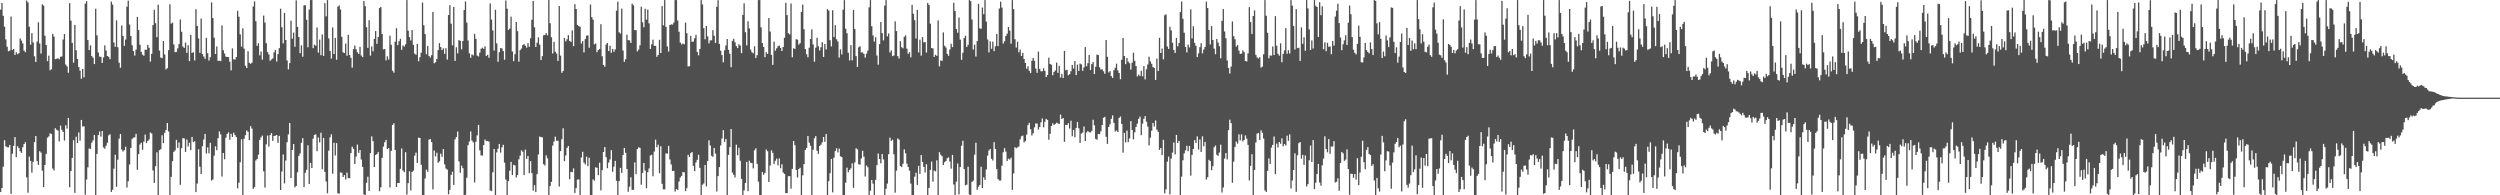 <svg xmlns="http://www.w3.org/2000/svg" width="1920" height="150"><path fill="#4f4f4f" d="M0 7.432h1v140.085H0zM1 2.291h1v142.167H1zM2 12.138h1v115.926H2zM3 20.487h1v87.182H3zM4 30.267h1v82.06H4zM5 35.905h1v77.214H5zM6 39.379h1v73.781H6zM7 38.807h1v72.497H7zM8 12.701h1v136.194H8zM9 38.496h1v79.517H9zM10 37.626h1v74.379H10zM11 42.185h1v63.124H11zM12 40.146h1v80.579H12zM13 41.553h1v70.774H13zM14 40.867h1v72.781H14zM15 29.53h1v86.667H15zM16 31.206h1v86.26H16zM17 33.346h1v79.778H17zM18 38.924h1v71.707H18zM19 40.013h1v69.165H19zM20 0.417h1v135.765H20zM21 1.852h1v146.182H21zM22 20.556h1v99.725H22zM23 34.289h1v89.247H23zM24 25.429h1v107.164H24zM25 32.613h1v91.63H25zM26 43.24h1v65.93H26zM27 47.612h1v56.812H27zM28 31.968h1v91.724H28zM29 17.127h1v109.533H29zM30 33.405h1v82.699H30zM31 41.096h1v76.1H31zM32 3.314h1v127.693H32zM33 4.28h1v139.462H33zM34 27.393h1v99.327H34zM35 34.634h1v83.545H35zM36 46.957h1v58.778H36zM37 42.7h1v62.103H37zM38 53.89h1v48.526H38zM39 53.181h1v49.664H39zM40 26.081h1v103.351H40zM41 28.052h1v102.861H41zM42 45.399h1v53.092H42zM43 45.181h1v54.47H43zM44 44.694h1v55.628H44zM45 45.529h1v63.051H45zM46 43.552h1v52.902H46zM47 43.38h1v56.367H47zM48 30.37h1v70.904H48zM49 26.054h1v81.851H49zM50 49.551h1v46.59H50zM51 51.036h1v47.727H51zM52 55.882h1v34.717H52zM53 2.401h1v141.385H53zM54 15.857h1v115.53H54zM55 32.948h1v88.345H55zM56 48.111h1v59.57H56zM57 19.169h1v129.023H57zM58 38.578h1v66.418H58zM59 45.261h1v64.605H59zM60 51.496h1v50.243H60zM61 54.263h1v53.733H61zM62 60.473h1v31.623H62zM63 53.011h1v44.143H63zM64 59.342h1v37.636H64zM65 2.792h1v146.729H65zM66 0.913h1v137.024H66zM67 30.769h1v97.727H67zM68 38.443h1v75.576H68zM69 34.852h1v79.542H69zM70 43.062h1v66.512H70zM71 44.339h1v63.463H71zM72 49.18h1v54.468H72zM73 6.729h1v143.074H73zM74 27.159h1v91.085H74zM75 40.288h1v63.47H75zM76 43.467h1v57.562H76zM77 43.696h1v61.213H77zM78 48.326h1v52.266H78zM79 44.156h1v69.087H79zM80 34.854h1v79.355H80zM81 38.821h1v73.111H81zM82 43.023h1v66.617H82zM83 43.664h1v60.263H83zM84 45.454h1v57.718H84zM85 1.213h1v146.175H85zM86 3.516h1v142.184H86zM87 32.675h1v96.876H87zM88 35.96h1v82.891H88zM89 15.61h1v127.846H89zM90 36.273h1v86.381H90zM91 48.161h1v58.327H91zM92 52.02h1v50.952H92zM93 19.617h1v95.207H93zM94 27.66h1v88.778H94zM95 35.229h1v80.078H95zM96 30.382h1v82.312H96zM97 5.159h1v138.846H97zM98 0.515h1v138.697H98zM99 18.846h1v107.528H99zM100 27.702h1v85.935H100zM101 34.749h1v71.879H101zM102 39.23h1v66.505H102zM103 42.645h1v62.788H103zM104 38.07h1v64.687H104zM105 13.012h1v117.381H105zM106 23.08h1v95.299H106zM107 34.38h1v76.644H107zM108 39.876h1v69.757H108zM109 41.952h1v73.072H109zM110 42.805h1v66.004H110zM111 38.157h1v65.234H111zM112 38.26h1v71.648H112zM113 34.515h1v73.79H113zM114 36.715h1v70.41H114zM115 47.289h1v54.504H115zM116 41.389h1v61.186H116zM117 19.302h1v111.623H117zM118 7.505h1v132.994H118zM119 17.805h1v109.835H119zM120 28.562h1v88.45H120zM121 3.598h1v146.201H121zM122 38.876h1v76.48H122zM123 44.211h1v70.385H123zM124 44.717h1v59.146H124zM125 31.503h1v78.441H125zM126 41.808h1v60.158H126zM127 53.368h1v46.516H127zM128 52.316h1v42.129H128zM129 38.562h1v62.415H129zM130 3.28h1v146.647H130zM131 18.146h1v117.7H131zM132 17.429h1v106.301H132zM133 34.119h1v82.527H133zM134 40.013h1v75.5H134zM135 39.832h1v67.594H135zM136 37.141h1v76.429H136zM137 33.897h1v75.495H137zM138 14.93h1v127.011H138zM139 24.358h1v89.473H139zM140 35.813h1v70.272H140zM141 36.832h1v69.487H141zM142 32.719h1v83.925H142zM143 40.59h1v66.56H143zM144 34.742h1v77.807H144zM145 46.896h1v62.744H145zM146 26.797h1v88.485H146zM147 40.64h1v64.546H147zM148 40.157h1v68.899H148zM149 46.358h1v62.142H149zM150 7.052h1v140.481H150zM151 19.915h1v121.014H151zM152 29.471h1v85.166H152zM153 40.562h1v87.471H153zM154 14.25h1v119.377H154zM155 41.531h1v70.746H155zM156 43.394h1v63.77H156zM157 45.158h1v57.702H157zM158 29.041h1v88.945H158zM159 40.919h1v72.268H159zM160 46.504h1v71.243H160zM161 43.92h1v65.757H161zM162 1.842h1v136.8H162zM163 13.875h1v123.96H163zM164 28.926h1v90.636H164zM165 41.428h1v70.897H165zM166 35.69h1v79.652H166zM167 46.77h1v59.352H167zM168 46.603h1v54.36H168zM169 46.928h1v56.276H169zM170 19.558h1v116.027H170zM171 38.551h1v78.968H171zM172 41.125h1v81.168H172zM173 43.488h1v62.248H173zM174 43.758h1v59.13H174zM175 43.822h1v57.867H175zM176 47.388h1v59.959H176zM177 54.023h1v48.76H177zM178 37.148h1v68.041H178zM179 45.564h1v56.324H179zM180 45.705h1v58.077H180zM181 43.769h1v61.55H181zM182 8.306h1v136.331H182zM183 12.875h1v127.473H183zM184 26.347h1v98.286H184zM185 35.811h1v71.142H185zM186 21.783h1v128.149H186zM187 37.365h1v69.217H187zM188 50.487h1v53.353H188zM189 52.238h1v47.965H189zM190 39.375h1v61.87H190zM191 48.209h1v59.407H191zM192 48.994h1v47.951H192zM193 48.061h1v50.728H193zM194 4.985h1v140.06H194zM195 1.099h1v142.648H195zM196 16.271h1v106.974H196zM197 35.213h1v86.944H197zM198 33.19h1v85.58H198zM199 42.48h1v64.976H199zM200 39.528h1v65.949H200zM201 45.751h1v58.444H201zM202 11.954h1v119.629H202zM203 17.299h1v126.796H203zM204 33.158h1v77.709H204zM205 40.061h1v64.003H205zM206 41.817h1v70.815H206zM207 46.708h1v57.05H207zM208 45.644h1v56.544H208zM209 44.868h1v63.378H209zM210 40.18h1v64.28H210zM211 38.347h1v65.852H211zM212 47.239h1v56.452H212zM213 41.499h1v68.21H213zM214 36.967h1v67.393H214zM215 6.693h1v139.217H215zM216 20.874h1v110.868H216zM217 33.254h1v85.372H217zM218 9.94h1v130.893H218zM219 30.716h1v92.593H219zM220 46.362h1v62.877H220zM221 53.231h1v49.996H221zM222 48.491h1v45.978H222zM223 15.905h1v120.851H223zM224 29.707h1v85.484H224zM225 25.067h1v85.569H225zM226 35.891h1v107.961H226zM227 0.247h1v142.616H227zM228 20.652h1v111.664H228zM229 28.404h1v91.337H229zM230 40.83h1v76.967H230zM231 34.866h1v74.797H231zM232 43.593h1v62.477H232zM233 4.136h1v139.593H233zM234 3.976h1v128.709H234zM235 15.179h1v115.248H235zM236 36.28h1v75.322H236zM237 7.322h1v134.001H237zM238 0.076h1v125.051H238zM239 0.073h1v128.951H239zM240 36.964h1v69.51H240zM241 34.369h1v69.247H241zM242 35.117h1v68.066H242zM243 21.142h1v94.994H243zM244 40.416h1v65.207H244zM245 30.432h1v78.846H245zM246 42.405h1v59.524H246zM247 26.493h1v103.454H247zM248 42.922h1v63.01H248zM249 2.392h1v129.64H249zM250 12.552h1v126.889H250zM251 0.073h1v148.402H251zM252 29.501h1v86.223H252zM253 39.13h1v66.326H253zM254 45.016h1v58.121H254zM255 21.039h1v112.339H255zM256 41.48h1v68.119H256zM257 29.093h1v90.339H257zM258 45.895h1v64.019H258zM259 5.102h1v143.335H259zM260 4.15h1v144.573H260zM261 7.249h1v125.143H261zM262 28.262h1v104.436H262zM263 40.242h1v95.672H263zM264 40.633h1v93.859H264zM265 33.44h1v104.326H265zM266 42.78h1v89.762H266zM267 26.777h1v110.046H267zM268 42.268h1v94.58H268zM269 44.366h1v73.23H269zM270 51.991h1v60.643H270zM271 37.711h1v76.571H271zM272 34.953h1v91.064H272zM273 37.82h1v82.472H273zM274 40.132h1v70.904H274zM275 41.398h1v75.981H275zM276 35.971h1v79.224H276zM277 42.657h1v79.879H277zM278 43.872h1v84.274H278zM279 0.792h1v148.496H279zM280 4.745h1v145.184H280zM281 20.885h1v119.444H281zM282 36.77h1v98.977H282zM283 15.527h1v131.158H283zM284 42.716h1v74.953H284zM285 35.628h1v69.13H285zM286 39.365h1v69.027H286zM287 29.881h1v98.446H287zM288 23.836h1v95.241H288zM289 33.666h1v84.591H289zM290 28.439h1v88.4H290zM291 6.184h1v140.648H291zM292 5.31h1v138.487H292zM293 26.113h1v95.116H293zM294 37.907h1v74.665H294zM295 37.633h1v71.648H295zM296 46.383h1v61.09H296zM297 43.238h1v71.227H297zM298 45.708h1v68.075H298zM299 27.404h1v116.631H299zM300 34.339h1v81.504H300zM301 54.339h1v41.614H301zM302 55.831h1v38.86H302zM303 31.979h1v83.28H303zM304 21.65h1v121.962H304zM305 34.662h1v105.956H305zM306 31.631h1v108.893H306zM307 29.862h1v99.796H307zM308 38.228h1v75.86H308zM309 34.909h1v96.077H309zM310 35.781h1v96.404H310zM311 34.019h1v82.886H311zM312 0.076h1v149.35H312zM313 23.593h1v117.077H313zM314 28.537h1v102.983H314zM315 31.08h1v115.132H315zM316 23.096h1v109H316zM317 34.483h1v96.542H317zM318 41.224h1v78.284H318zM319 42.027h1v75.184H319zM320 33.735h1v91.465H320zM321 47.047h1v58.663H321zM322 43.925h1v62.081H322zM323 40.514h1v86.047H323zM324 1.968h1v147.958H324zM325 19.338h1v130.589H325zM326 26.175h1v110.861H326zM327 41.604h1v88.634H327zM328 35.257h1v96.707H328zM329 42.959h1v64.262H329zM330 44.231h1v62.582H330zM331 42.403h1v66.69H331zM332 9.18h1v136.269H332zM333 48.576h1v67.016H333zM334 47.756h1v72.335H334zM335 45.355h1v71.962H335zM336 38.523h1v86.512H336zM337 33.112h1v90.767H337zM338 36.152h1v81.875H338zM339 38.509h1v81.927H339zM340 37.134h1v77.336H340zM341 41.313h1v84.903H341zM342 37.012h1v92.399H342zM343 45.749h1v84.567H343zM344 11.545h1v137.654H344zM345 3.999h1v141.865H345zM346 18.153h1v116.185H346zM347 34.863h1v97.011H347zM348 5.381h1v136.699H348zM349 46.758h1v60.288H349zM350 36.287h1v68.926H350zM351 40.981h1v60.048H351zM352 30.835h1v93.101H352zM353 31.327h1v101.358H353zM354 37.866h1v89.343H354zM355 31.501h1v97.684H355zM356 7.67h1v142.257H356zM357 1.147h1v148.483H357zM358 17.365h1v119.135H358zM359 31.149h1v80.35H359zM360 40.885h1v67.78H360zM361 44.339h1v56.631H361zM362 41.753h1v66.221H362zM363 42.556h1v66.796H363zM364 25.976h1v114.177H364zM365 29.787h1v79.123H365zM366 42.698h1v61.305H366zM367 43.382h1v52.524H367zM368 40.393h1v75.072H368zM369 37.422h1v81.907H369zM370 36.603h1v82.859H370zM371 37.546h1v73.932H371zM372 35.607h1v71.545H372zM373 42.961h1v65.409H373zM374 42.101h1v66.07H374zM375 44.36h1v64.491H375zM376 2.618h1v143.683H376zM377 15.04h1v131.769H377zM378 23.367h1v108.986H378zM379 38.828h1v75.601H379zM380 7.5h1v142.426H380zM381 33.344h1v83.713H381zM382 47.411h1v66.757H382zM383 40.07h1v70.453H383zM384 36.939h1v80.254H384zM385 37.23h1v75.919H385zM386 39.256h1v71.946H386zM387 45.879h1v79.034H387zM388 0.348h1v137.544H388zM389 6.66h1v143.266H389zM390 22.998h1v116.036H390zM391 21.996h1v109.117H391zM392 12.806h1v111.568H392zM393 39.503h1v94.985H393zM394 46.96h1v79.643H394zM395 41.659h1v85.418H395zM396 16.917h1v119.416H396zM397 23.92h1v110.538H397zM398 47.36h1v74.999H398zM399 38.512h1v81.026H399zM400 37.264h1v78.215H400zM401 34.575h1v81.946H401zM402 33.877h1v100.554H402zM403 35.115h1v79.796H403zM404 36.571h1v85.436H404zM405 33.105h1v86.704H405zM406 35.925h1v97.084H406zM407 29.411h1v94.328H407zM408 15.205h1v117.757H408zM409 0.703h1v145.695H409zM410 21.009h1v121.184H410zM411 36.106h1v111.449H411zM412 32.826h1v100.884H412zM413 28.693h1v89.95H413zM414 34.28h1v70.572H414zM415 46.117h1v59.272H415zM416 43.092h1v62.314H416zM417 27.15h1v98.977H417zM418 26.848h1v100.266H418zM419 25.426h1v93.845H419zM420 27.122h1v94.463H420zM421 0.076h1v149.851H421zM422 17.809h1v125.091H422zM423 28.617h1v111.039H423zM424 41.071h1v70.728H424zM425 32.105h1v76.592H425zM426 39.738h1v65.2H426zM427 41.125h1v67.02H427zM428 46.797h1v61.268H428zM429 4.601h1v138.677H429zM430 42.723h1v73.358H430zM431 55.911h1v51.065H431zM432 54.492h1v44.035H432zM433 29.192h1v94.55H433zM434 31.771h1v87.624H434zM435 30.16h1v83.419H435zM436 27.003h1v85.166H436zM437 31.377h1v106.267H437zM438 32.167h1v99.895H438zM439 23.298h1v108.826H439zM440 35.484h1v93.857H440zM441 3.218h1v144.955H441zM442 6.924h1v137.56H442zM443 19.185h1v118.755H443zM444 20.055h1v117.704H444zM445 20.544h1v129.382H445zM446 33.508h1v87.482H446zM447 31.535h1v85.054H447zM448 40.224h1v84.635H448zM449 30.075h1v96.191H449zM450 27.411h1v92.923H450zM451 27.205h1v100.421H451zM452 36.644h1v84.482H452zM453 3.456h1v146.471H453zM454 13.156h1v136.771H454zM455 15.074h1v122.712H455zM456 34.071h1v104.725H456zM457 33.369h1v95.148H457zM458 40.07h1v88.803H458zM459 38.452h1v96.114H459zM460 37.578h1v87.386H460zM461 18.608h1v127.604H461zM462 43.211h1v87.453H462zM463 49.807h1v66.913H463zM464 51.219h1v61.715H464zM465 34.154h1v86.535H465zM466 33.021h1v96.148H466zM467 39.205h1v85.674H467zM468 35.14h1v87.32H468zM469 40.503h1v74.811H469zM470 37.564h1v94.404H470zM471 39.759h1v88.185H471zM472 37.919h1v85.651H472zM473 8.219h1v130.59H473zM474 1.302h1v148.624H474zM475 24.813h1v114.248H475zM476 25.806h1v103.134H476zM477 6.59h1v126.166H477zM478 38.793h1v80.277H478zM479 47.456h1v66.153H479zM480 45.486h1v71.87H480zM481 26.69h1v103.118H481zM482 30.862h1v116.407H482zM483 30.981h1v112.36H483zM484 32.989h1v103.141H484zM485 2.799h1v142.982H485zM486 4.04h1v141.847H486zM487 23.154h1v101.584H487zM488 23.138h1v110.65H488zM489 39.468h1v75.015H489zM490 38.127h1v75.049H490zM491 34.749h1v78.812H491zM492 5.182h1v136.718H492zM493 17.091h1v115.718H493zM494 20.945h1v104.2H494zM495 6.729h1v124.259H495zM496 15.095h1v129.455H496zM497 7.322h1v124.909H497zM498 17.905h1v111.488H498zM499 37.562h1v81.838H499zM500 33.98h1v84.923H500zM501 30.448h1v104.908H501zM502 35.161h1v81.215H502zM503 35.284h1v72.003H503zM504 43.627h1v69.442H504zM505 42.22h1v68.879H505zM506 30.581h1v102.509H506zM507 40.707h1v71.609H507zM508 4.655h1v136.489H508zM509 19.476h1v125.933H509zM510 0.076h1v145.365H510zM511 20.625h1v97.173H511zM512 35.644h1v82.374H512zM513 39.601h1v72.424H513zM514 19.205h1v103.241H514zM515 18.665h1v107.658H515zM516 18.878h1v112.428H516zM517 17.342h1v113.9H517zM518 0.076h1v147.045H518zM519 0.076h1v145.182H519zM520 15.793h1v130.069H520zM521 24.358h1v115.031H521zM522 32.664h1v103.628H522zM523 34.099h1v100.955H523zM524 33.46h1v98.673H524zM525 34.042h1v98.373H525zM526 17.354h1v129.46H526zM527 25.488h1v118.973H527zM528 51.036h1v67.874H528zM529 50.777h1v69.801H529zM530 27.518h1v90.073H530zM531 32.114h1v84.639H531zM532 31.897h1v95.535H532zM533 29.407h1v102.046H533zM534 26.715h1v98.082H534zM535 39.839h1v82.905H535zM536 42.556h1v76.352H536zM537 37.64h1v91.305H537zM538 0.073h1v149.854H538zM539 3.349h1v138.537H539zM540 21.636h1v119.259H540zM541 30.18h1v96.549H541zM542 19.949h1v123.202H542zM543 27.88h1v95.722H543zM544 33.332h1v74.465H544zM545 31.023h1v80.682H545zM546 30.938h1v88.695H546zM547 23.126h1v97.281H547zM548 27.493h1v86.116H548zM549 32.966h1v84.985H549zM550 5.239h1v141.856H550zM551 0.158h1v135.12H551zM552 33.71h1v94.601H552zM553 38.931h1v72.799H553zM554 42.293h1v64.035H554zM555 47.889h1v52.032H555zM556 38.628h1v70.332H556zM557 34.957h1v71.76H557zM558 29.935h1v119.991H558zM559 38.308h1v80.627H559zM560 41.206h1v71.762H560zM561 51.622h1v47.526H561zM562 31.377h1v101.188H562zM563 29.816h1v104.443H563zM564 32.517h1v103.793H564zM565 35.424h1v75.674H565zM566 36.912h1v82.316H566zM567 34.016h1v79.483H567zM568 34.989h1v88.457H568zM569 40.826h1v96.556H569zM570 11.405h1v138.522H570zM571 2.541h1v143.662H571zM572 24.735h1v115.766H572zM573 34.859h1v89.446H573zM574 16.294h1v130.499H574zM575 21.826h1v101.575H575zM576 38.102h1v86.892H576zM577 40.066h1v85.201H577zM578 40.942h1v88.396H578zM579 35.545h1v79.872H579zM580 44.483h1v69.455H580zM581 42.336h1v83.466H581zM582 0.076h1v139.441H582zM583 0.076h1v149.851H583zM584 20.995h1v128.931H584zM585 33.071h1v98.959H585zM586 36.04h1v98.176H586zM587 43.925h1v88.771H587zM588 40.098h1v74.715H588zM589 41.414h1v74.724H589zM590 13.818h1v125.974H590zM591 24.204h1v102.923H591zM592 42.185h1v73.255H592zM593 49.802h1v67.613H593zM594 31.995h1v94.019H594zM595 38.912h1v84.569H595zM596 37.136h1v84.665H596zM597 35.497h1v91.547H597zM598 34.969h1v86.727H598zM599 36.813h1v92.392H599zM600 39.185h1v86.949H600zM601 36.111h1v96.402H601zM602 28.999h1v104.564H602zM603 2.131h1v146.228H603zM604 11.639h1v136.652H604zM605 25.472h1v109.915H605zM606 26.429h1v108.778H606zM607 2.65h1v142.321H607zM608 43.998h1v85.674H608zM609 37.081h1v71.204H609zM610 37.603h1v73.971H610zM611 30.073h1v100.479H611zM612 30.54h1v105.748H612zM613 34.268h1v95.521H613zM614 33.133h1v95.752H614zM615 9.151h1v140.776H615zM616 3.534h1v131.112H616zM617 22.481h1v103.548H617zM618 37.663h1v77.514H618zM619 41.656h1v71.973H619zM620 44.019h1v60.398H620zM621 36.637h1v72.856H621zM622 29.972h1v81.964H622zM623 22.556h1v127.37H623zM624 34.149h1v80.84H624zM625 47.397h1v58.81H625zM626 36.617h1v67.951H626zM627 28.981h1v86.782H627zM628 35.525h1v82.57H628zM629 38.775h1v73.358H629zM630 36.303h1v74.788H630zM631 32.362h1v77.015H631zM632 43.7h1v61.497H632zM633 33.749h1v75.207H633zM634 37.985h1v64.955H634zM635 7.034h1v142.896H635zM636 8.112h1v131.073H636zM637 30.86h1v102.216H637zM638 35.653h1v86.409H638zM639 7.899h1v139.883H639zM640 28.455h1v92.644H640zM641 19.345h1v96.702H641zM642 30.21h1v83.664H642zM643 31.908h1v85.132H643zM644 44.236h1v69.941H644zM645 37.907h1v82.147H645zM646 41.819h1v78.787H646zM647 7.411h1v142.518H647zM648 0.117h1v149.812H648zM649 22.03h1v118.27H649zM650 25.472h1v103.312H650zM651 40.562h1v91.804H651zM652 46.417h1v84.12H652zM653 34.591h1v94.69H653zM654 46.358h1v79.099H654zM655 7.562h1v136.697H655zM656 22.316h1v102.481H656zM657 43.121h1v70.778H657zM658 51.411h1v63.257H658zM659 36.376h1v89.792H659zM660 35.463h1v91.01H660zM661 40.313h1v81.403H661zM662 40.253h1v75.541H662zM663 41.4h1v78.931H663zM664 44.266h1v91.33H664zM665 41.194h1v85.908H665zM666 38.878h1v89.597H666zM667 5.601h1v144.328H667zM668 0.076h1v146.397H668zM669 20.1h1v118.135H669zM670 27.251h1v113.731H670zM671 31.956h1v117.97H671zM672 28.578h1v109.577H672zM673 42.652h1v84.15H673zM674 49.658h1v68.222H674zM675 33.9h1v88.21H675zM676 16.889h1v108.572H676zM677 25.397h1v92.85H677zM678 31.043h1v91.383H678zM679 4.292h1v145.638H679zM680 0.076h1v144.932H680zM681 27.908h1v113.122H681zM682 25.717h1v92.714H682zM683 40.274h1v65.39H683zM684 38.706h1v69.501H684zM685 43.133h1v64.118H685zM686 42.65h1v75.841H686zM687 16.388h1v131.593H687zM688 23.859h1v107.139H688zM689 43.119h1v63.241H689zM690 44.943h1v62.319H690zM691 31.634h1v95.924H691zM692 36.239h1v92.065H692zM693 37.058h1v88.682H693zM694 28.267h1v86.448H694zM695 27.2h1v90.574H695zM696 37.388h1v88.288H696zM697 41.297h1v86.917H697zM698 40.07h1v91.001H698zM699 44.055h1v96.913H699zM700 3.756h1v146.173H700zM701 10.515h1v139.341H701zM702 15.525h1v120.169H702zM703 29.551h1v103.09H703zM704 7.565h1v134.479H704zM705 40.244h1v87.132H705zM706 30.448h1v103.074H706zM707 42.698h1v76.411H707zM708 28.484h1v95.855H708zM709 32.549h1v95.635H709zM710 32.286h1v100.092H710zM711 40.331h1v85.775H711zM712 2.275h1v147.652H712zM713 3.772h1v140.552H713zM714 18.171h1v112.266H714zM715 36.937h1v87.244H715zM716 37.186h1v102.312H716zM717 43.698h1v87.245H717zM718 42.091h1v89.547H718zM719 42.886h1v80.231H719zM720 15.678h1v134.251H720zM721 50.963h1v65.901H721zM722 46.399h1v72.458H722zM723 46.809h1v73.127H723zM724 24.868h1v101.829H724zM725 35.104h1v89.458H725zM726 36.52h1v87.086H726zM727 41.444h1v80.119H727zM728 42.865h1v78.011H728zM729 37.965h1v86.084H729zM730 33.655h1v95.892H730zM731 36.205h1v82.786H731zM732 2.174h1v139.544H732zM733 8.443h1v141.483H733zM734 22.298h1v117.244H734zM735 25.136h1v100.444H735zM736 13.44h1v135.754H736zM737 30.391h1v97.915H737zM738 45.946h1v65.974H738zM739 40.524h1v67.604H739zM740 29.228h1v100.584H740zM741 27.422h1v114.933H741zM742 36.17h1v105.638H742zM743 34.385h1v93.669H743zM744 0.076h1v149.3H744zM745 0.845h1v149.082H745zM746 14.971h1v124.697H746zM747 38.033h1v100.655H747zM748 34.314h1v84.505H748zM749 43.403h1v66.198H749zM750 31.595h1v114.173H750zM751 2.987h1v140.375H751zM752 21.755h1v120.27H752zM753 22.112h1v105.937H753zM754 5.772h1v138.627H754zM755 10.961h1v125.212H755zM756 0.076h1v138.1H756zM757 16.599h1v113.529H757zM758 30.311h1v89.247H758zM759 40.24h1v75.386H759zM760 31.755h1v82.602H760zM761 37.463h1v84.482H761zM762 31.977h1v91.312H762zM763 39.276h1v69.913H763zM764 35.555h1v78.856H764zM765 26.06h1v103.79H765zM766 35.36h1v102.159H766zM767 6.56h1v132.064H767zM768 1.282h1v137.372H768zM769 5.853h1v121.389H769zM770 33.449h1v83.474H770zM771 31.682h1v82.062H771zM772 27.626h1v88.814H772zM773 25.854h1v97.796H773zM774 20.737h1v101.073H774zM775 23.495h1v99H775zM776 33.577h1v87.487H776zM777 0.073h1v145.734H777zM778 6.942h1v126.264H778zM779 30.128h1v82.969H779zM780 36.488h1v77.379H780zM781 32.032h1v81.119H781zM782 40.201h1v72.348H782zM783 38.097h1v68.924H783zM784 42.986h1v61.717H784zM785 40.553h1v63.577H785zM786 45.309h1v64.01H786zM787 48.374h1v59.97H787zM788 52.798h1v50.643H788zM789 50.906h1v45.205H789zM790 54.348h1v40.014H790zM791 56.179h1v42.994H791zM792 46.653h1v57.388H792zM793 44.437h1v57.929H793zM794 46.696h1v51.167H794zM795 52.695h1v42.117H795zM796 55.893h1v39.034H796zM797 39.635h1v59.853H797zM798 52.922h1v44.669H798zM799 54.719h1v39.238H799zM800 54.7h1v36.294H800zM801 52.425h1v45.367H801zM802 54.462h1v39.018H802zM803 59.209h1v32.074H803zM804 57.529h1v34.589H804zM805 44.286h1v63.008H805zM806 49.159h1v53.6H806zM807 49.72h1v47.068H807zM808 57.747h1v36.947H808zM809 55.22h1v40.778H809zM810 54.092h1v41.023H810zM811 48.09h1v46.107H811zM812 55.982h1v38.737H812zM813 50.59h1v44.633H813zM814 59.553h1v28.473H814zM815 56.721h1v34.642H815zM816 59.965h1v30.73H816zM817 39.109h1v69.81H817zM818 53.957h1v41.98H818zM819 53.535h1v42.447H819zM820 57.825h1v36.768H820zM821 56.955h1v41.735H821zM822 54.703h1v37.977H822zM823 49.802h1v54.868H823zM824 52.65h1v47.196H824zM825 46.875h1v58.476H825zM826 57.719h1v40.545H826zM827 49.606h1v44.056H827zM828 54.472h1v44.106H828zM829 48.866h1v60.863H829zM830 49.438h1v53.159H830zM831 54.387h1v47.411H831zM832 51.638h1v45.548H832zM833 36.127h1v72.232H833zM834 50.915h1v50.872H834zM835 48.518h1v52.113H835zM836 42.263h1v59.309H836zM837 53.796h1v47.942H837zM838 49.267h1v51.165H838zM839 47.596h1v44.381H839zM840 56.836h1v39.435H840zM841 51.235h1v55.45H841zM842 41.906h1v65.431H842zM843 42.311h1v60.536H843zM844 51.649h1v51.389H844zM845 53.375h1v47.475H845zM846 53.183h1v42.813H846zM847 54.742h1v35.708H847zM848 56.621h1v33.133H848zM849 30.741h1v74.344H849zM850 43.645h1v66.855H850zM851 55.605h1v41.95H851zM852 54.572h1v40.799H852zM853 58.468h1v32.772H853zM854 59.841h1v28.789H854zM855 53.895h1v40.455H855zM856 52.064h1v48.924H856zM857 48.891h1v51.337H857zM858 54.048h1v47.35H858zM859 56.023h1v34.575H859zM860 60.901h1v28.588H860zM861 45.854h1v49.281H861zM862 29.118h1v88.128H862zM863 43.005h1v59.11H863zM864 49.308h1v60.032H864zM865 44.513h1v55.809H865zM866 47.342h1v61.863H866zM867 48.605h1v57.661H867zM868 53.474h1v39.556H868zM869 48.127h1v51.735H869zM870 40.48h1v66.594H870zM871 46.69h1v54.955H871zM872 50.748h1v46.789H872zM873 58.71h1v36.219H873zM874 57.307h1v34.005H874zM875 58.404h1v31.138H875zM876 54.348h1v49.435H876zM877 58.624h1v36.34H877zM878 50.796h1v40.421H878zM879 60.99h1v28.185H879zM880 53.194h1v40.247H880zM881 49.553h1v47.672H881zM882 43.531h1v68.137H882zM883 47.175h1v58.549H883zM884 48.978h1v51.437H884zM885 51.519h1v42.941H885zM886 52.174h1v44.981H886zM887 61.379h1v31.138H887zM888 45.016h1v54.598H888zM889 54.529h1v46.748H889zM890 29.036h1v86.088H890zM891 40.72h1v72.946H891zM892 37.344h1v81.735H892zM893 45.566h1v61.792H893zM894 11.71h1v136.745H894zM895 10.963h1v134.477H895zM896 35.763h1v88.389H896zM897 37.601h1v82.66H897zM898 20.524h1v128.693H898zM899 23.325h1v98.505H899zM900 32.829h1v84.383H900zM901 38.326h1v71.099H901zM902 40.656h1v77.952H902zM903 29.185h1v74.424H903zM904 35.559h1v74.314H904zM905 33.028h1v75.225H905zM906 9.256h1v140.671H906zM907 1.188h1v134.504H907zM908 14.424h1v108.64H908zM909 25.145h1v92.616H909zM910 36.111h1v79.364H910zM911 40.228h1v71.687H911zM912 34.218h1v81.916H912zM913 36.388h1v75.708H913zM914 7.191h1v127.649H914zM915 29.51h1v89.485H915zM916 20.16h1v94.211H916zM917 32.874h1v74.77H917zM918 35.177h1v74.633H918zM919 43.813h1v60.938H919zM920 41.016h1v73.813H920zM921 36.2h1v70.913H921zM922 33.183h1v83.477H922zM923 40.984h1v63.696H923zM924 38.088h1v74.257H924zM925 36.111h1v72.914H925zM926 1.227h1v136.718H926zM927 6.168h1v129.97H927zM928 22.998h1v99.718H928zM929 34.094h1v89.629H929zM930 20h1v110.726H930zM931 30.741h1v96.908H931zM932 37.331h1v75.747H932zM933 41.618h1v70.167H933zM934 29.91h1v88.927H934zM935 32.668h1v87.022H935zM936 35.484h1v81.669H936zM937 44.724h1v66.377H937zM938 16.013h1v131.868H938zM939 6.942h1v137.027H939zM940 24.174h1v97.636H940zM941 29.398h1v88.148H941zM942 46.401h1v76.025H942zM943 52.197h1v47.762H943zM944 56.463h1v35.436H944zM945 51.137h1v43.431H945zM946 16.484h1v123.859H946zM947 27.784h1v96.377H947zM948 30.148h1v82.705H948zM949 35.717h1v73.012H949zM950 34.632h1v75.681H950zM951 38.937h1v64.255H951zM952 41.416h1v66.37H952zM953 41.176h1v62.055H953zM954 38.72h1v69.936H954zM955 40.05h1v67.409H955zM956 46.859h1v57.111H956zM957 47.239h1v59.236H957zM958 40.99h1v70.314H958zM959 5.431h1v133.143H959zM960 16.935h1v110.458H960zM961 26.04h1v92.367H961zM962 12.296h1v137.631H962zM963 7.977h1v122.589H963zM964 42.103h1v67.347H964zM965 44.151h1v58.43H965zM966 44.959h1v57.237H966zM967 43.858h1v63.6H967zM968 51.94h1v48.196H968zM969 51.155h1v50.767H969zM970 41.62h1v64.777H970zM971 0.076h1v146.141H971zM972 12.096h1v135.365H972zM973 25.184h1v106.063H973zM974 44.82h1v76.83H974zM975 42.526h1v83.374H975zM976 42.755h1v70.627H976zM977 35.667h1v75.619H977zM978 42.215h1v62.66H978zM979 12.373h1v121.369H979zM980 35.131h1v75.132H980zM981 41.327h1v71.914H981zM982 42.741h1v66.338H982zM983 33.284h1v77.082H983zM984 47.758h1v58.48H984zM985 41.366h1v70.998H985zM986 38.708h1v71.946H986zM987 21.629h1v90.155H987zM988 41.286h1v62.9H988zM989 38.562h1v69.572H989zM990 41.139h1v62.005H990zM991 0.073h1v144.733H991zM992 4.34h1v134.241H992zM993 19.924h1v110.661H993zM994 37.969h1v79.799H994zM995 7.022h1v140.277H995zM996 36.958h1v82.337H996zM997 36.669h1v73.33H997zM998 46.779h1v62.261H998zM999 21.018h1v100.833H999zM1000 33.655h1v85.276H1000zM1001 28.633h1v97.977H1001zM1002 38.972h1v80.43H1002zM1003 0.076h1v143.133H1003zM1004 6.434h1v134.994H1004zM1005 22.565h1v100.54H1005zM1006 38.39h1v73.358H1006zM1007 31.064h1v93.33H1007zM1008 37.271h1v70.291H1008zM1009 0.076h1v145.189H1009zM1010 4.424h1v135.871H1010zM1011 5.351h1v128.352H1011zM1012 28.349h1v97.572H1012zM1013 1.744h1v138.425H1013zM1014 11.648h1v130.95H1014zM1015 4.873h1v122.101H1015zM1016 37.763h1v84.104H1016zM1017 32.504h1v72.188H1017zM1018 39.324h1v75.084H1018zM1019 32.867h1v84.125H1019zM1020 35.902h1v70.895H1020zM1021 35.66h1v82.461H1021zM1022 41.615h1v70.922H1022zM1023 31.448h1v81.073H1023zM1024 35.026h1v73.358H1024zM1025 12.73h1v127.393H1025zM1026 8.212h1v131.369H1026zM1027 2.806h1v134.12H1027zM1028 17.727h1v128.799H1028zM1029 28.773h1v96.432H1029zM1030 38.557h1v78.107H1030zM1031 33.987h1v83.79H1031zM1032 31.039h1v92.483H1032zM1033 27.04h1v95.512H1033zM1034 34.486h1v80.254H1034zM1035 17.395h1v112.447H1035zM1036 4.246h1v145.345H1036zM1037 10.943h1v122.474H1037zM1038 28.526h1v105.024H1038zM1039 38.207h1v98.325H1039zM1040 40.574h1v93.051H1040zM1041 41.759h1v96.194H1041zM1042 33.671h1v87.849H1042zM1043 19.707h1v122.452H1043zM1044 28.271h1v104.26H1044zM1045 47.797h1v72.651H1045zM1046 48.019h1v60.041H1046zM1047 44.131h1v80.369H1047zM1048 32.996h1v96.993H1048zM1049 38.438h1v76.732H1049zM1050 39.885h1v73.122H1050zM1051 40.947h1v77.251H1051zM1052 32.533h1v86.594H1052zM1053 37.672h1v89.719H1053zM1054 42.288h1v83.878H1054zM1055 0.076h1v138.521H1055zM1056 0.641h1v149.288H1056zM1057 17.924h1v118.75H1057zM1058 26.365h1v118.222H1058zM1059 16.978h1v130.151H1059zM1060 29.791h1v88.892H1060zM1061 44.561h1v59.805H1061zM1062 39.567h1v69.776H1062zM1063 43.233h1v88.275H1063zM1064 27.232h1v95.942H1064zM1065 31.009h1v85.106H1065zM1066 36.159h1v80.224H1066zM1067 28.681h1v98.409H1067zM1068 5.69h1v139.254H1068zM1069 6.033h1v118.864H1069zM1070 32.121h1v84.914H1070zM1071 40.752h1v69.67H1071zM1072 36.28h1v72.776H1072zM1073 48.138h1v57.885H1073zM1074 43.492h1v69.549H1074zM1075 32.249h1v79.647H1075zM1076 25.761h1v121.232H1076zM1077 51.755h1v59.172H1077zM1078 55.284h1v37.837H1078zM1079 56.069h1v35.525H1079zM1080 21.396h1v120.591H1080zM1081 34.598h1v109.481H1081zM1082 29.164h1v111.829H1082zM1083 39.024h1v95.59H1083zM1084 31.071h1v80.799H1084zM1085 37.832h1v94.356H1085zM1086 33.266h1v96.794H1086zM1087 37.713h1v81.584H1087zM1088 0.073h1v149.009H1088zM1089 14.713h1v127.409H1089zM1090 22.545h1v106.997H1090zM1091 33.382h1v87.652H1091zM1092 26.25h1v117.956H1092zM1093 32.023h1v89.311H1093zM1094 39.761h1v87.421H1094zM1095 40.219h1v78.066H1095zM1096 35.925h1v91.673H1096zM1097 34.266h1v72.213H1097zM1098 42.359h1v63.989H1098zM1099 43.611h1v62.52H1099zM1100 5.614h1v137.274H1100zM1101 1.984h1v147.942H1101zM1102 22.737h1v115.937H1102zM1103 25.857h1v103.958H1103zM1104 32.826h1v100.675H1104zM1105 41.993h1v87.389H1105zM1106 42.48h1v65.274H1106zM1107 44.38h1v59.103H1107zM1108 14.813h1v135.114H1108zM1109 46.301h1v75.798H1109zM1110 47.99h1v70.115H1110zM1111 57.273h1v62.427H1111zM1112 33.721h1v91.525H1112zM1113 34.573h1v81.469H1113zM1114 35.886h1v87.24H1114zM1115 40.725h1v77.075H1115zM1116 38.34h1v88.332H1116zM1117 40.956h1v89.398H1117zM1118 38.752h1v94.239H1118zM1119 37.793h1v85.686H1119zM1120 15.747h1v131.689H1120zM1121 4.747h1v140.616H1121zM1122 21.018h1v114.855H1122zM1123 36.582h1v101.731H1123zM1124 7.242h1v138.05H1124zM1125 40.457h1v66.965H1125zM1126 36.184h1v69.043H1126zM1127 41.608h1v62.614H1127zM1128 32.989h1v94.23H1128zM1129 30.347h1v104.583H1129zM1130 33.371h1v95.329H1130zM1131 37.731h1v92.282H1131zM1132 15.081h1v134.846H1132zM1133 0.076h1v149.851H1133zM1134 14.955h1v120.135H1134zM1135 34.016h1v99.579H1135zM1136 34.053h1v78.08H1136zM1137 40.947h1v60.556H1137zM1138 44.518h1v67.844H1138zM1139 44.518h1v65.889H1139zM1140 24.905h1v113.472H1140zM1141 27.454h1v98.682H1141zM1142 50.656h1v54.207H1142zM1143 41.444h1v56.335H1143zM1144 38.226h1v75.789H1144zM1145 41.039h1v78.796H1145zM1146 38.553h1v86.283H1146zM1147 35.47h1v74.763H1147zM1148 35.415h1v71.44H1148zM1149 43.808h1v64.802H1149zM1150 42.668h1v61H1150zM1151 44.341h1v64.594H1151zM1152 45.889h1v60.971H1152zM1153 0.675h1v146.422H1153zM1154 18.967h1v112.937H1154zM1155 30.473h1v84.662H1155zM1156 14.291h1v135.107H1156zM1157 6.351h1v112.298H1157zM1158 40.212h1v70.556H1158zM1159 39.15h1v73.751H1159zM1160 42.51h1v66.299H1160zM1161 37.644h1v77.622H1161zM1162 42.382h1v69.149H1162zM1163 41.624h1v77.05H1163zM1164 44.057h1v81.914H1164zM1165 0.076h1v149.854H1165zM1166 19.379h1v124.738H1166zM1167 22.863h1v112.955H1167zM1168 31.3h1v98.954H1168zM1169 20.084h1v111.797H1169zM1170 43.204h1v84.116H1170zM1171 44.65h1v82.433H1171zM1172 41.746h1v88.455H1172zM1173 11.396h1v122.758H1173zM1174 43.359h1v79.16H1174zM1175 41.19h1v78.011H1175zM1176 54.536h1v64.844H1176zM1177 29.583h1v88.867H1177zM1178 34.893h1v91.808H1178zM1179 31.373h1v87.805H1179zM1180 33.447h1v88.304H1180zM1181 30.851h1v93.516H1181zM1182 30.972h1v91.22H1182zM1183 32.558h1v96.929H1183zM1184 35.117h1v84.454H1184zM1185 0.076h1v148.755H1185zM1186 12.106h1v136.182H1186zM1187 29.045h1v113.237H1187zM1188 34.744h1v95.326H1188zM1189 24.909h1v111.506H1189zM1190 34.662h1v79.128H1190zM1191 49.036h1v56.519H1191zM1192 51.67h1v54.145H1192zM1193 25.513h1v104.733H1193zM1194 30.233h1v95.583H1194zM1195 25.507h1v100.561H1195zM1196 28.711h1v93.458H1196zM1197 0.076h1v145.75H1197zM1198 9.945h1v133.282H1198zM1199 26.077h1v112.877H1199zM1200 28.022h1v88.031H1200zM1201 33.073h1v75.008H1201zM1202 38.931h1v63.616H1202zM1203 40.16h1v64.31H1203zM1204 47.39h1v60.668H1204zM1205 6.885h1v135.303H1205zM1206 24.662h1v91.33H1206zM1207 55.083h1v52.175H1207zM1208 53.213h1v46.212H1208zM1209 28.535h1v96.047H1209zM1210 31.096h1v84.983H1210zM1211 35.587h1v85.068H1211zM1212 26.028h1v86.262H1212zM1213 34.758h1v98.242H1213zM1214 38.594h1v105.089H1214zM1215 32.941h1v97.341H1215zM1216 22.696h1v108.517H1216zM1217 5.855h1v133.378H1217zM1218 1.568h1v146.182H1218zM1219 24.239h1v120.497H1219zM1220 16.93h1v121.161H1220zM1221 14.978h1v134.951H1221zM1222 32.975h1v82.399H1222zM1223 30.977h1v92.186H1223zM1224 37.738h1v84.438H1224zM1225 44.737h1v79.167H1225zM1226 27.148h1v91.346H1226zM1227 29.581h1v96.894H1227zM1228 38.931h1v89.405H1228zM1229 4.994h1v139.453H1229zM1230 4.603h1v145.324H1230zM1231 12.856h1v129.064H1231zM1232 26.365h1v119.069H1232zM1233 37.8h1v88.094H1233zM1234 32.103h1v97.899H1234zM1235 42.448h1v83.699H1235zM1236 37.28h1v96.32H1236zM1237 36.784h1v113.145H1237zM1238 19.917h1v112.062H1238zM1239 44.094h1v76.663H1239zM1240 49.244h1v67.247H1240zM1241 31.979h1v85.182H1241zM1242 36.639h1v85.418H1242zM1243 39.37h1v90.54H1243zM1244 36.468h1v84.379H1244zM1245 42.737h1v79.359H1245zM1246 36.626h1v84.2H1246zM1247 37.374h1v94.537H1247zM1248 38.763h1v89.32H1248zM1249 38.514h1v94.228H1249zM1250 9.423h1v140.49H1250zM1251 0.643h1v137.821H1251zM1252 26.626h1v107.368H1252zM1253 28.58h1v97.906H1253zM1254 8.13h1v125.422H1254zM1255 47.466h1v64.923H1255zM1256 46.168h1v64.312H1256zM1257 38.022h1v85.173H1257zM1258 22.458h1v109.263H1258zM1259 29.544h1v110.605H1259zM1260 34.218h1v104.516H1260zM1261 35.966h1v97.329H1261zM1262 3.168h1v144.999H1262zM1263 14.204h1v111.481H1263zM1264 20.153h1v116.022H1264zM1265 38.191h1v74.52H1265zM1266 37.793h1v78.801H1266zM1267 37.218h1v72.097H1267zM1268 5.045h1v130.867H1268zM1269 12.486h1v131.843H1269zM1270 21.199h1v113.41H1270zM1271 35.449h1v76.988H1271zM1272 5.198h1v139.794H1272zM1273 16.191h1v120.208H1273zM1274 10.787h1v117.867H1274zM1275 36.232h1v86.212H1275zM1276 35.532h1v82.518H1276zM1277 43.879h1v64.006H1277zM1278 34.286h1v101.236H1278zM1279 41.592h1v72.392H1279zM1280 37.035h1v73.248H1280zM1281 44.513h1v69.84H1281zM1282 32.401h1v97.592H1282zM1283 40.933h1v73.925H1283zM1284 11.046h1v131.914H1284zM1285 4.461h1v140.776H1285zM1286 0.076h1v145.94H1286zM1287 23.055h1v109.89H1287zM1288 38.377h1v78.531H1288zM1289 41.51h1v70.128H1289zM1290 20.618h1v99.814H1290zM1291 22.382h1v105.241H1291zM1292 18.295h1v114.942H1292zM1293 16.734h1v110.293H1293zM1294 35.447h1v93.042H1294zM1295 54.581h1v38.906H1295zM1296 51.343h1v46.233H1296zM1297 54.343h1v38.148H1297zM1298 59.209h1v31.266H1298zM1299 61.452h1v29.835H1299zM1300 58.752h1v34.585H1300zM1301 58.651h1v32.376H1301zM1302 57.246h1v34.74H1302zM1303 58.981h1v28.691H1303zM1304 61.317h1v26.036H1304zM1305 61.082h1v29.361H1305zM1306 58.484h1v32.712H1306zM1307 56.852h1v37.741H1307zM1308 52.258h1v49.133H1308zM1309 53.261h1v48.913H1309zM1310 44.415h1v55.072H1310zM1311 52.05h1v48.645H1311zM1312 57.832h1v40.341H1312zM1313 56.264h1v40.163H1313zM1314 47.205h1v51.382H1314zM1315 39.432h1v60.043H1315zM1316 38.811h1v63.804H1316zM1317 43.957h1v59.377H1317zM1318 45.22h1v56.709H1318zM1319 51.116h1v51.563H1319zM1320 41.391h1v57.919H1320zM1321 44.032h1v56.617H1321zM1322 47.287h1v60.549H1322zM1323 48.409h1v48.304H1323zM1324 51.041h1v46.624H1324zM1325 52.641h1v47.739H1325zM1326 49.315h1v47.054H1326zM1327 54.872h1v38.965H1327zM1328 60.471h1v29.602H1328zM1329 62.991h1v23.905H1329zM1330 64.382h1v21.687H1330zM1331 61.775h1v21.678H1331zM1332 64.76h1v19.384H1332zM1333 62.796h1v22.671H1333zM1334 61.274h1v24.385H1334zM1335 61.81h1v24.603H1335zM1336 62.361h1v25.049H1336zM1337 65.538h1v23.056H1337zM1338 62.682h1v23.992H1338zM1339 59.711h1v28.698H1339zM1340 59.978h1v30.325H1340zM1341 54.408h1v36.004H1341zM1342 56.184h1v33.898H1342zM1343 61.755h1v26.638H1343zM1344 54.874h1v35.898H1344zM1345 57.101h1v37.004H1345zM1346 58.349h1v31.492H1346zM1347 56.332h1v34.674H1347zM1348 57.2h1v33.104H1348zM1349 54.474h1v39.693H1349zM1350 59.399h1v33.36H1350zM1351 60.715h1v30.336H1351zM1352 62.489h1v24.227H1352zM1353 63.123h1v23.504H1353zM1354 58.813h1v30.705H1354zM1355 59.969h1v35.214H1355zM1356 56.687h1v35.569H1356zM1357 58.58h1v31.417H1357zM1358 57.669h1v33.703H1358zM1359 4.795h1v140.867H1359zM1360 13.792h1v115.511H1360zM1361 35.298h1v69.171H1361zM1362 54.922h1v52.909H1362zM1363 48.049h1v51.566H1363zM1364 56.946h1v33.724H1364zM1365 61.37h1v31.54H1365zM1366 61.837h1v30.499H1366zM1367 16.411h1v133.518H1367zM1368 52.009h1v44.163H1368zM1369 57.55h1v34.317H1369zM1370 59.972h1v31.426H1370zM1371 42.329h1v58.707H1371zM1372 63.29h1v23.012H1372zM1373 58.912h1v35.477H1373zM1374 56.163h1v38.183H1374zM1375 48.96h1v52.623H1375zM1376 58.161h1v39.075H1376zM1377 53.458h1v41.879H1377zM1378 56.792h1v33.815H1378zM1379 7.246h1v137.791H1379zM1380 9.586h1v131.202H1380zM1381 36.8h1v83.326H1381zM1382 40.931h1v64.518H1382zM1383 7.876h1v142.053H1383zM1384 49.464h1v52.161H1384zM1385 49.866h1v45.525H1385zM1386 52.469h1v41.501H1386zM1387 48.903h1v50.776H1387zM1388 49.979h1v59H1388zM1389 49.278h1v50.57H1389zM1390 52.567h1v48.611H1390zM1391 2.119h1v147.26H1391zM1392 8.274h1v126.514H1392zM1393 32.806h1v81.341H1393zM1394 52.254h1v49.826H1394zM1395 52.753h1v48.105H1395zM1396 59.326h1v31.073H1396zM1397 61.693h1v26.436H1397zM1398 57.692h1v34.468H1398zM1399 26.999h1v120.41H1399zM1400 40.173h1v73.848H1400zM1401 53.526h1v39.924H1401zM1402 57.166h1v36.207H1402zM1403 49.997h1v48.904H1403zM1404 58.834h1v32.925H1404zM1405 47.239h1v46.331H1405zM1406 54.852h1v39.57H1406zM1407 43.341h1v64.285H1407zM1408 53.744h1v40.368H1408zM1409 47.71h1v42.028H1409zM1410 56.96h1v35.312H1410zM1411 3.127h1v143.836H1411zM1412 6.928h1v127.72H1412zM1413 22.176h1v100.208H1413zM1414 40.583h1v64.829H1414zM1415 17.029h1v132.903H1415zM1416 40.688h1v62.511H1416zM1417 50.285h1v48.615H1417zM1418 56.882h1v33.234H1418zM1419 39.555h1v60.22H1419zM1420 52.757h1v42.28H1420zM1421 52.439h1v43.845H1421zM1422 55.126h1v41.396H1422zM1423 29.237h1v71.064H1423zM1424 1.213h1v148.716H1424zM1425 9.741h1v132.669H1425zM1426 12.52h1v122.332H1426zM1427 24.403h1v91.737H1427zM1428 23.25h1v99.455H1428zM1429 33.572h1v84.541H1429zM1430 32.233h1v85.789H1430zM1431 17.553h1v104.273H1431zM1432 12.277h1v133.655H1432zM1433 29.901h1v92.424H1433zM1434 47.273h1v57.59H1434zM1435 49.075h1v51.907H1435zM1436 29.855h1v87.725H1436zM1437 31.453h1v78.778H1437zM1438 33.543h1v79.002H1438zM1439 36.25h1v75.01H1439zM1440 35.916h1v81.936H1440zM1441 46.82h1v67.979H1441zM1442 44.634h1v63.344H1442zM1443 44.758h1v66.837H1443zM1444 1.408h1v148.519H1444zM1445 3.625h1v129.92H1445zM1446 18.45h1v102.611H1446zM1447 24.799h1v94.525H1447zM1448 19.821h1v118.306H1448zM1449 26.131h1v85.962H1449zM1450 27.647h1v85.344H1450zM1451 31.414h1v79.055H1451zM1452 29.979h1v91.424H1452zM1453 30.91h1v86.381H1453zM1454 32.655h1v86.878H1454zM1455 29.604h1v86.159H1455zM1456 5.244h1v144.683H1456zM1457 1.671h1v134.921H1457zM1458 39.349h1v79.094H1458zM1459 38.86h1v72.193H1459zM1460 41.043h1v71.247H1460zM1461 45.726h1v61.238H1461zM1462 33.213h1v79.373H1462zM1463 35.69h1v74.239H1463zM1464 27.177h1v115.455H1464zM1465 31.577h1v78.453H1465zM1466 40.942h1v74.399H1466zM1467 45.545h1v62.001H1467zM1468 30.244h1v99.838H1468zM1469 40.67h1v71.126H1469zM1470 26.971h1v84.337H1470zM1471 31.737h1v87.301H1471zM1472 32.863h1v83.772H1472zM1473 31.023h1v78.272H1473zM1474 23.563h1v90.526H1474zM1475 38.452h1v79.313H1475zM1476 9.846h1v139.794H1476zM1477 3.852h1v136.537H1477zM1478 16.562h1v115.006H1478zM1479 28.386h1v95.1H1479zM1480 10.387h1v134.175H1480zM1481 33.286h1v87.043H1481zM1482 41.082h1v72.007H1482zM1483 34.978h1v78.13H1483zM1484 34.609h1v82.28H1484zM1485 36.493h1v77.663H1485zM1486 35.28h1v79.622H1486zM1487 33.499h1v87.391H1487zM1488 2.845h1v143.161H1488zM1489 3.149h1v136.427H1489zM1490 19.299h1v101.43H1490zM1491 26.626h1v98.844H1491zM1492 41.583h1v72.417H1492zM1493 44.167h1v69.703H1493zM1494 40.231h1v72.22H1494zM1495 41.645h1v67.977H1495zM1496 13.927h1v126.386H1496zM1497 31.561h1v86.171H1497zM1498 44.376h1v54.921H1498zM1499 48.637h1v45.317H1499zM1500 36.443h1v78.867H1500zM1501 33.261h1v88.439H1501zM1502 34.772h1v77.04H1502zM1503 33.98h1v78.659H1503zM1504 31.95h1v84.447H1504zM1505 40.386h1v85.546H1505zM1506 33.023h1v76.187H1506zM1507 39.949h1v72.058H1507zM1508 25.632h1v94.628H1508zM1509 0.835h1v147.292H1509zM1510 27.262h1v108.712H1510zM1511 27.507h1v95.397H1511zM1512 4.699h1v140.545H1512zM1513 13.77h1v122.09H1513zM1514 40.368h1v65.18H1514zM1515 25.957h1v82.49H1515zM1516 29.716h1v88.453H1516zM1517 27.832h1v101.174H1517zM1518 35.813h1v88.235H1518zM1519 33.167h1v85.212H1519zM1520 36.024h1v78.26H1520zM1521 0.24h1v140.854H1521zM1522 8.414h1v127.569H1522zM1523 24.323h1v98.837H1523zM1524 36.397h1v78.677H1524zM1525 41.766h1v69.991H1525zM1526 40.675h1v68.654H1526zM1527 34.522h1v85.809H1527zM1528 31.16h1v118.769H1528zM1529 19.894h1v122.454H1529zM1530 37.125h1v72.525H1530zM1531 50.414h1v60.861H1531zM1532 38.004h1v70.76H1532zM1533 33.987h1v79.485H1533zM1534 39.53h1v77.192H1534zM1535 35.424h1v77.62H1535zM1536 38.077h1v76.107H1536zM1537 29.881h1v77.001H1537zM1538 36.477h1v73.781H1538zM1539 31.796h1v76.164H1539zM1540 38.557h1v69.059H1540zM1541 8.064h1v139.982H1541zM1542 7.894h1v138.512H1542zM1543 24.751h1v112.374H1543zM1544 30.059h1v97.457H1544zM1545 5.875h1v142.866H1545zM1546 28.006h1v97.006H1546zM1547 24.932h1v92.048H1547zM1548 37.301h1v70.35H1548zM1549 33.76h1v91.694H1549zM1550 42.348h1v78.59H1550zM1551 35.191h1v80.634H1551zM1552 40.393h1v74.038H1552zM1553 8.327h1v137.94H1553zM1554 0.076h1v145.443H1554zM1555 11.041h1v133.207H1555zM1556 22.485h1v113.687H1556zM1557 32.92h1v97.414H1557zM1558 35.033h1v94.45H1558zM1559 31.288h1v100.144H1559zM1560 38.223h1v87.688H1560zM1561 11.799h1v136.777H1561zM1562 21.21h1v104.642H1562zM1563 45.046h1v72.548H1563zM1564 48.235h1v66.672H1564zM1565 24.335h1v100.744H1565zM1566 28.498h1v89.446H1566zM1567 32.426h1v92.577H1567zM1568 24.474h1v100.057H1568zM1569 22.131h1v99.911H1569zM1570 36.587h1v90.08H1570zM1571 42.927h1v87.096H1571zM1572 43.33h1v85.395H1572zM1573 0.073h1v149.858H1573zM1574 0.286h1v144.388H1574zM1575 15.749h1v111.881H1575zM1576 23.387h1v124.53H1576zM1577 23.197h1v117.402H1577zM1578 23.57h1v99.132H1578zM1579 23.282h1v93.646H1579zM1580 35.207h1v78.67H1580zM1581 20.881h1v101.227H1581zM1582 23.591h1v96.322H1582zM1583 17.123h1v98.153H1583zM1584 18.178h1v107.679H1584zM1585 1.797h1v145.374H1585zM1586 1.101h1v138.215H1586zM1587 19.544h1v105.225H1587zM1588 33.563h1v86.42H1588zM1589 41.94h1v69.206H1589zM1590 45.969h1v56.672H1590zM1591 48.056h1v64.024H1591zM1592 33.893h1v77.491H1592zM1593 27.285h1v115.668H1593zM1594 31.902h1v90.165H1594zM1595 40.718h1v72.364H1595zM1596 49.191h1v59.739H1596zM1597 35.282h1v100.483H1597zM1598 26.566h1v104.184H1598zM1599 33.616h1v104.599H1599zM1600 32.753h1v97.567H1600zM1601 39.542h1v97.515H1601zM1602 32.696h1v89.311H1602zM1603 37.862h1v96.002H1603zM1604 31.51h1v93.177H1604zM1605 31.922h1v116.661H1605zM1606 3.458h1v141.286H1606zM1607 25.811h1v116.62H1607zM1608 29.919h1v99.037H1608zM1609 24.799h1v118.542H1609zM1610 8.004h1v132.705H1610zM1611 37.473h1v96.196H1611zM1612 33.607h1v91.57H1612zM1613 45.005h1v74.04H1613zM1614 34.341h1v84.01H1614zM1615 40.514h1v78.261H1615zM1616 37.305h1v82.442H1616zM1617 36.237h1v79.838H1617zM1618 0.076h1v148.748H1618zM1619 22.881h1v127.048H1619zM1620 27.807h1v117.654H1620zM1621 41.842h1v88.545H1621zM1622 37.642h1v92.037H1622zM1623 40.583h1v70.192H1623zM1624 42.208h1v67.393H1624zM1625 36.896h1v74.688H1625zM1626 9.121h1v126.917H1626zM1627 44.547h1v77.384H1627zM1628 45.097h1v72.866H1628zM1629 54.696h1v66.125H1629zM1630 22.126h1v104.724H1630zM1631 32.151h1v85.303H1631zM1632 34.747h1v85.711H1632zM1633 33.307h1v73.081H1633zM1634 34.229h1v96.848H1634zM1635 43.33h1v79.32H1635zM1636 39.26h1v97.938H1636zM1637 38.64h1v97.302H1637zM1638 6.564h1v143.362H1638zM1639 2.298h1v146.345H1639zM1640 29.217h1v105.434H1640zM1641 24.072h1v109.597H1641zM1642 1.872h1v147.102H1642zM1643 40.066h1v71.472H1643zM1644 34.705h1v72.177H1644zM1645 36.404h1v71.028H1645zM1646 34.06h1v97.981H1646zM1647 25.424h1v107.244H1647zM1648 31.453h1v100.234H1648zM1649 33.396h1v94.374H1649zM1650 7.649h1v142.282H1650zM1651 0.19h1v142.112H1651zM1652 20.62h1v107.862H1652zM1653 36.376h1v81.229H1653zM1654 44.776h1v67.92H1654zM1655 45.087h1v57.874H1655zM1656 34.513h1v75.083H1656zM1657 36.221h1v78.51H1657zM1658 25.426h1v124.5H1658zM1659 27.512h1v89.602H1659zM1660 47.033h1v59.506H1660zM1661 38.672h1v72.946H1661zM1662 28.093h1v81.391H1662zM1663 43.19h1v76.933H1663zM1664 39.169h1v73.122H1664zM1665 38.839h1v76.107H1665zM1666 28.722h1v80.508H1666zM1667 44.854h1v62.889H1667zM1668 26.804h1v84.159H1668zM1669 38.351h1v66.711H1669zM1670 9.576h1v137.292H1670zM1671 9.995h1v127.489H1671zM1672 26.363h1v106.214H1672zM1673 31.446h1v88.057H1673zM1674 7.484h1v142.442H1674zM1675 28.219h1v91.568H1675zM1676 29.194h1v86.207H1676zM1677 34.994h1v72.518H1677zM1678 36.788h1v85.278H1678zM1679 39.812h1v74.69H1679zM1680 40.029h1v71.463H1680zM1681 41.83h1v75.894H1681zM1682 8.581h1v138.171H1682zM1683 2.879h1v147.05H1683zM1684 20.762h1v121.701H1684zM1685 17.883h1v115.486H1685zM1686 37.063h1v92.504H1686zM1687 38.5h1v98.98H1687zM1688 38.26h1v91.303H1688zM1689 37.468h1v95.288H1689zM1690 3.449h1v127.608H1690zM1691 20.789h1v111.041H1691zM1692 46.436h1v79.202H1692zM1693 37.608h1v90.804H1693zM1694 31.664h1v84.488H1694zM1695 37.651h1v86.707H1695zM1696 39.624h1v81.882H1696zM1697 32.79h1v97.157H1697zM1698 37.914h1v86.658H1698zM1699 43.227h1v72.545H1699zM1700 41.48h1v82.669H1700zM1701 31.883h1v89.364H1701zM1702 6.608h1v142.635H1702zM1703 0.076h1v147.333H1703zM1704 22.19h1v118.165H1704zM1705 29.636h1v113.209H1705zM1706 26.981h1v109.586H1706zM1707 29.356h1v99.201H1707zM1708 35.392h1v74.092H1708zM1709 47.536h1v58.915H1709zM1710 35.136h1v80.652H1710zM1711 30.455h1v106.453H1711zM1712 28.901h1v108.682H1712zM1713 30.492h1v94.553H1713zM1714 34.975h1v88.812H1714zM1715 3.307h1v146.262H1715zM1716 15.383h1v120.343H1716zM1717 19.851h1v101.781H1717zM1718 36.243h1v69.32H1718zM1719 33.733h1v78.013H1719zM1720 49.638h1v58.02H1720zM1721 36.786h1v79.622H1721zM1722 38.264h1v68.677H1722zM1723 13.284h1v130.552H1723zM1724 39.787h1v72.298H1724zM1725 47.104h1v63.571H1725zM1726 41.087h1v70.069H1726zM1727 33.311h1v89.854H1727zM1728 29.789h1v96.695H1728zM1729 33.206h1v82.369H1729zM1730 25.582h1v96.876H1730zM1731 36.319h1v92.493H1731zM1732 41.499h1v76.107H1732zM1733 35.841h1v92.2H1733zM1734 38.8h1v99.009H1734zM1735 7.983h1v140.794H1735zM1736 1.966h1v147.961H1736zM1737 24.065h1v113.58H1737zM1738 34.948h1v111.076H1738zM1739 7.864h1v142.062H1739zM1740 32.62h1v95.72H1740zM1741 27.992h1v100.497H1741zM1742 39.267h1v86.089H1742zM1743 30.299h1v93.871H1743zM1744 32.904h1v92.728H1744zM1745 30.249h1v113.688H1745zM1746 38.809h1v94.599H1746zM1747 3.152h1v145.727H1747zM1748 0.076h1v149.851H1748zM1749 12.199h1v123.882H1749zM1750 38.441h1v100.289H1750zM1751 37.404h1v90.035H1751zM1752 46.342h1v87.492H1752zM1753 39.432h1v84.061H1753zM1754 44.403h1v74.235H1754zM1755 8.526h1v138.718H1755zM1756 47.047h1v78.247H1756zM1757 43.991h1v81.419H1757zM1758 49.992h1v69.613H1758zM1759 27.525h1v91.996H1759zM1760 36.555h1v94.834H1760zM1761 34.545h1v78.59H1761zM1762 33.865h1v87.56H1762zM1763 46.767h1v61.955H1763zM1764 37.779h1v86.972H1764zM1765 32.291h1v99.655H1765zM1766 34.886h1v86.915H1766zM1767 6.956h1v139.078H1767zM1768 2.216h1v147.711H1768zM1769 20.684h1v116.196H1769zM1770 25.587h1v97.974H1770zM1771 14.294h1v132.28H1771zM1772 27.5h1v106.089H1772zM1773 47.003h1v69.183H1773zM1774 40.839h1v73.177H1774zM1775 30.775h1v85.406H1775zM1776 30.798h1v111.019H1776zM1777 32.639h1v104.912H1777zM1778 34.234h1v96.848H1778zM1779 1.259h1v145.553H1779zM1780 0.076h1v144.763H1780zM1781 13.442h1v115.37H1781zM1782 31.913h1v95.553H1782zM1783 35.779h1v86.482H1783zM1784 42.977h1v67.521H1784zM1785 38.956h1v74.044H1785zM1786 0.076h1v144.79H1786zM1787 20.224h1v123.825H1787zM1788 22.309h1v106.104H1788zM1789 6.363h1v134.214H1789zM1790 6.523h1v131.124H1790zM1791 7.542h1v136.722H1791zM1792 18.823h1v109.048H1792zM1793 44.028h1v76.018H1793zM1794 38.212h1v71.849H1794zM1795 36.761h1v78.244H1795zM1796 29.984h1v89.961H1796zM1797 32.556h1v86.741H1797zM1798 32.236h1v77.899H1798zM1799 34.227h1v77.434H1799zM1800 17.974h1v115.818H1800zM1801 39.759h1v73.749H1801zM1802 5.235h1v132.172H1802zM1803 1.369h1v143.719H1803zM1804 8.604h1v120.551H1804zM1805 26.077h1v103.493H1805zM1806 28.965h1v90.824H1806zM1807 39.587h1v60.92H1807zM1808 26.717h1v100.044H1808zM1809 21.62h1v106.697H1809zM1810 26.097h1v98.32H1810zM1811 25.472h1v101.957H1811zM1812 1.412h1v145.338H1812zM1813 14.852h1v117.567H1813zM1814 32.577h1v90.913H1814zM1815 30.064h1v80.327H1815zM1816 39.294h1v72.982H1816zM1817 35.3h1v80.645H1817zM1818 44.257h1v72.216H1818zM1819 39.764h1v68.631H1819zM1820 37.885h1v72.206H1820zM1821 39.013h1v72.163H1821zM1822 41.279h1v76.285H1822zM1823 42.529h1v77.267H1823zM1824 38.482h1v77.67H1824zM1825 39.397h1v80.671H1825zM1826 40.418h1v68.679H1826zM1827 36.971h1v73.207H1827zM1828 35.39h1v79.549H1828zM1829 43.204h1v65.974H1829zM1830 40.43h1v68.675H1830zM1831 42.485h1v69.494H1831zM1832 35.571h1v70.304H1832zM1833 40.897h1v65.09H1833zM1834 43.105h1v62.678H1834zM1835 43.135h1v63.582H1835zM1836 45.369h1v58.929H1836zM1837 46.207h1v62.486H1837zM1838 41.938h1v66.033H1838zM1839 48.484h1v62.001H1839zM1840 47.044h1v59.464H1840zM1841 48.136h1v55.992H1841zM1842 52.606h1v52.912H1842zM1843 50.226h1v53.772H1843zM1844 51.917h1v49.776H1844zM1845 56.772h1v42.781H1845zM1846 56.012h1v37.869H1846zM1847 57.179h1v33.445H1847zM1848 58.159h1v32.204H1848zM1849 61.507h1v30.735H1849zM1850 62.959h1v27.292H1850zM1851 63.998h1v24.63H1851zM1852 65.485h1v24.035H1852zM1853 66.133h1v22.584H1853zM1854 66.804h1v22.493H1854zM1855 66.779h1v21.971H1855zM1856 65.817h1v20.92H1856zM1857 66.337h1v19.039H1857zM1858 65.769h1v18.508H1858zM1859 65.218h1v17.832H1859zM1860 65.739h1v17.86H1860zM1861 66.305h1v17.331H1861zM1862 67.41h1v15.997H1862zM1863 67.644h1v15.8H1863zM1864 68.871h1v15.317H1864zM1865 70.024h1v14.31H1865zM1866 70.184h1v13.66H1866zM1867 70.246h1v12.374H1867zM1868 70.521h1v10.742H1868zM1869 70.741h1v10.082H1869zM1870 71.196h1v8.167H1870zM1871 71.807h1v6.551H1871zM1872 72.118h1v5.743H1872zM1873 72.718h1v4.745H1873zM1874 72.995h1v4.202H1874zM1875 73.48h1v3.493H1875zM1876 73.798h1v3.035H1876zM1877 73.922h1v2.6H1877zM1878 74.034h1v2.351H1878zM1879 74.139h1v2.035H1879zM1880 74.274h1v1.79H1880zM1881 74.412h1v1.495H1881zM1882 74.503h1v1.227H1882zM1883 74.611h1v1H1883zM1884 74.7h1v1H1884zM1885 74.771h1v1H1885zM1886 74.881h1v1H1886zM1887 74.961h1v1H1887zM1888 74.986h1v1H1888zM1889 74.986h1v1H1889zM1890 74.991h1v1H1890zM1891 74.991h1v1H1891zM1892 74.993h1v1H1892zM1893 74.993h1v1H1893zM1894 75h1v1H1894zM1895 75h1v1H1895zM1896 75h1v1H1896zM1897 75h1v1H1897zM1898 75h1v1H1898zM1899 75h1v1H1899zM1900 75h1v1H1900zM1901 75h1v1H1901zM1902 75h1v1H1902zM1903 75h1v1H1903zM1904 75h1v1H1904zM1905 75h1v1H1905zM1906 75h1v1H1906zM1907 75h1v1H1907zM1908 75h1v1H1908zM1909 75h1v1H1909zM1910 75h1v1H1910zM1911 75h1v1H1911zM1912 75h1v1H1912zM1913 75h1v1H1913zM1914 75h1v1H1914zM1915 75h1v1H1915zM1916 75h1v1H1916zM1917 75h1v1H1917zM1918 75h1v1H1918zM1919 75h1v1H1919z"/></svg>